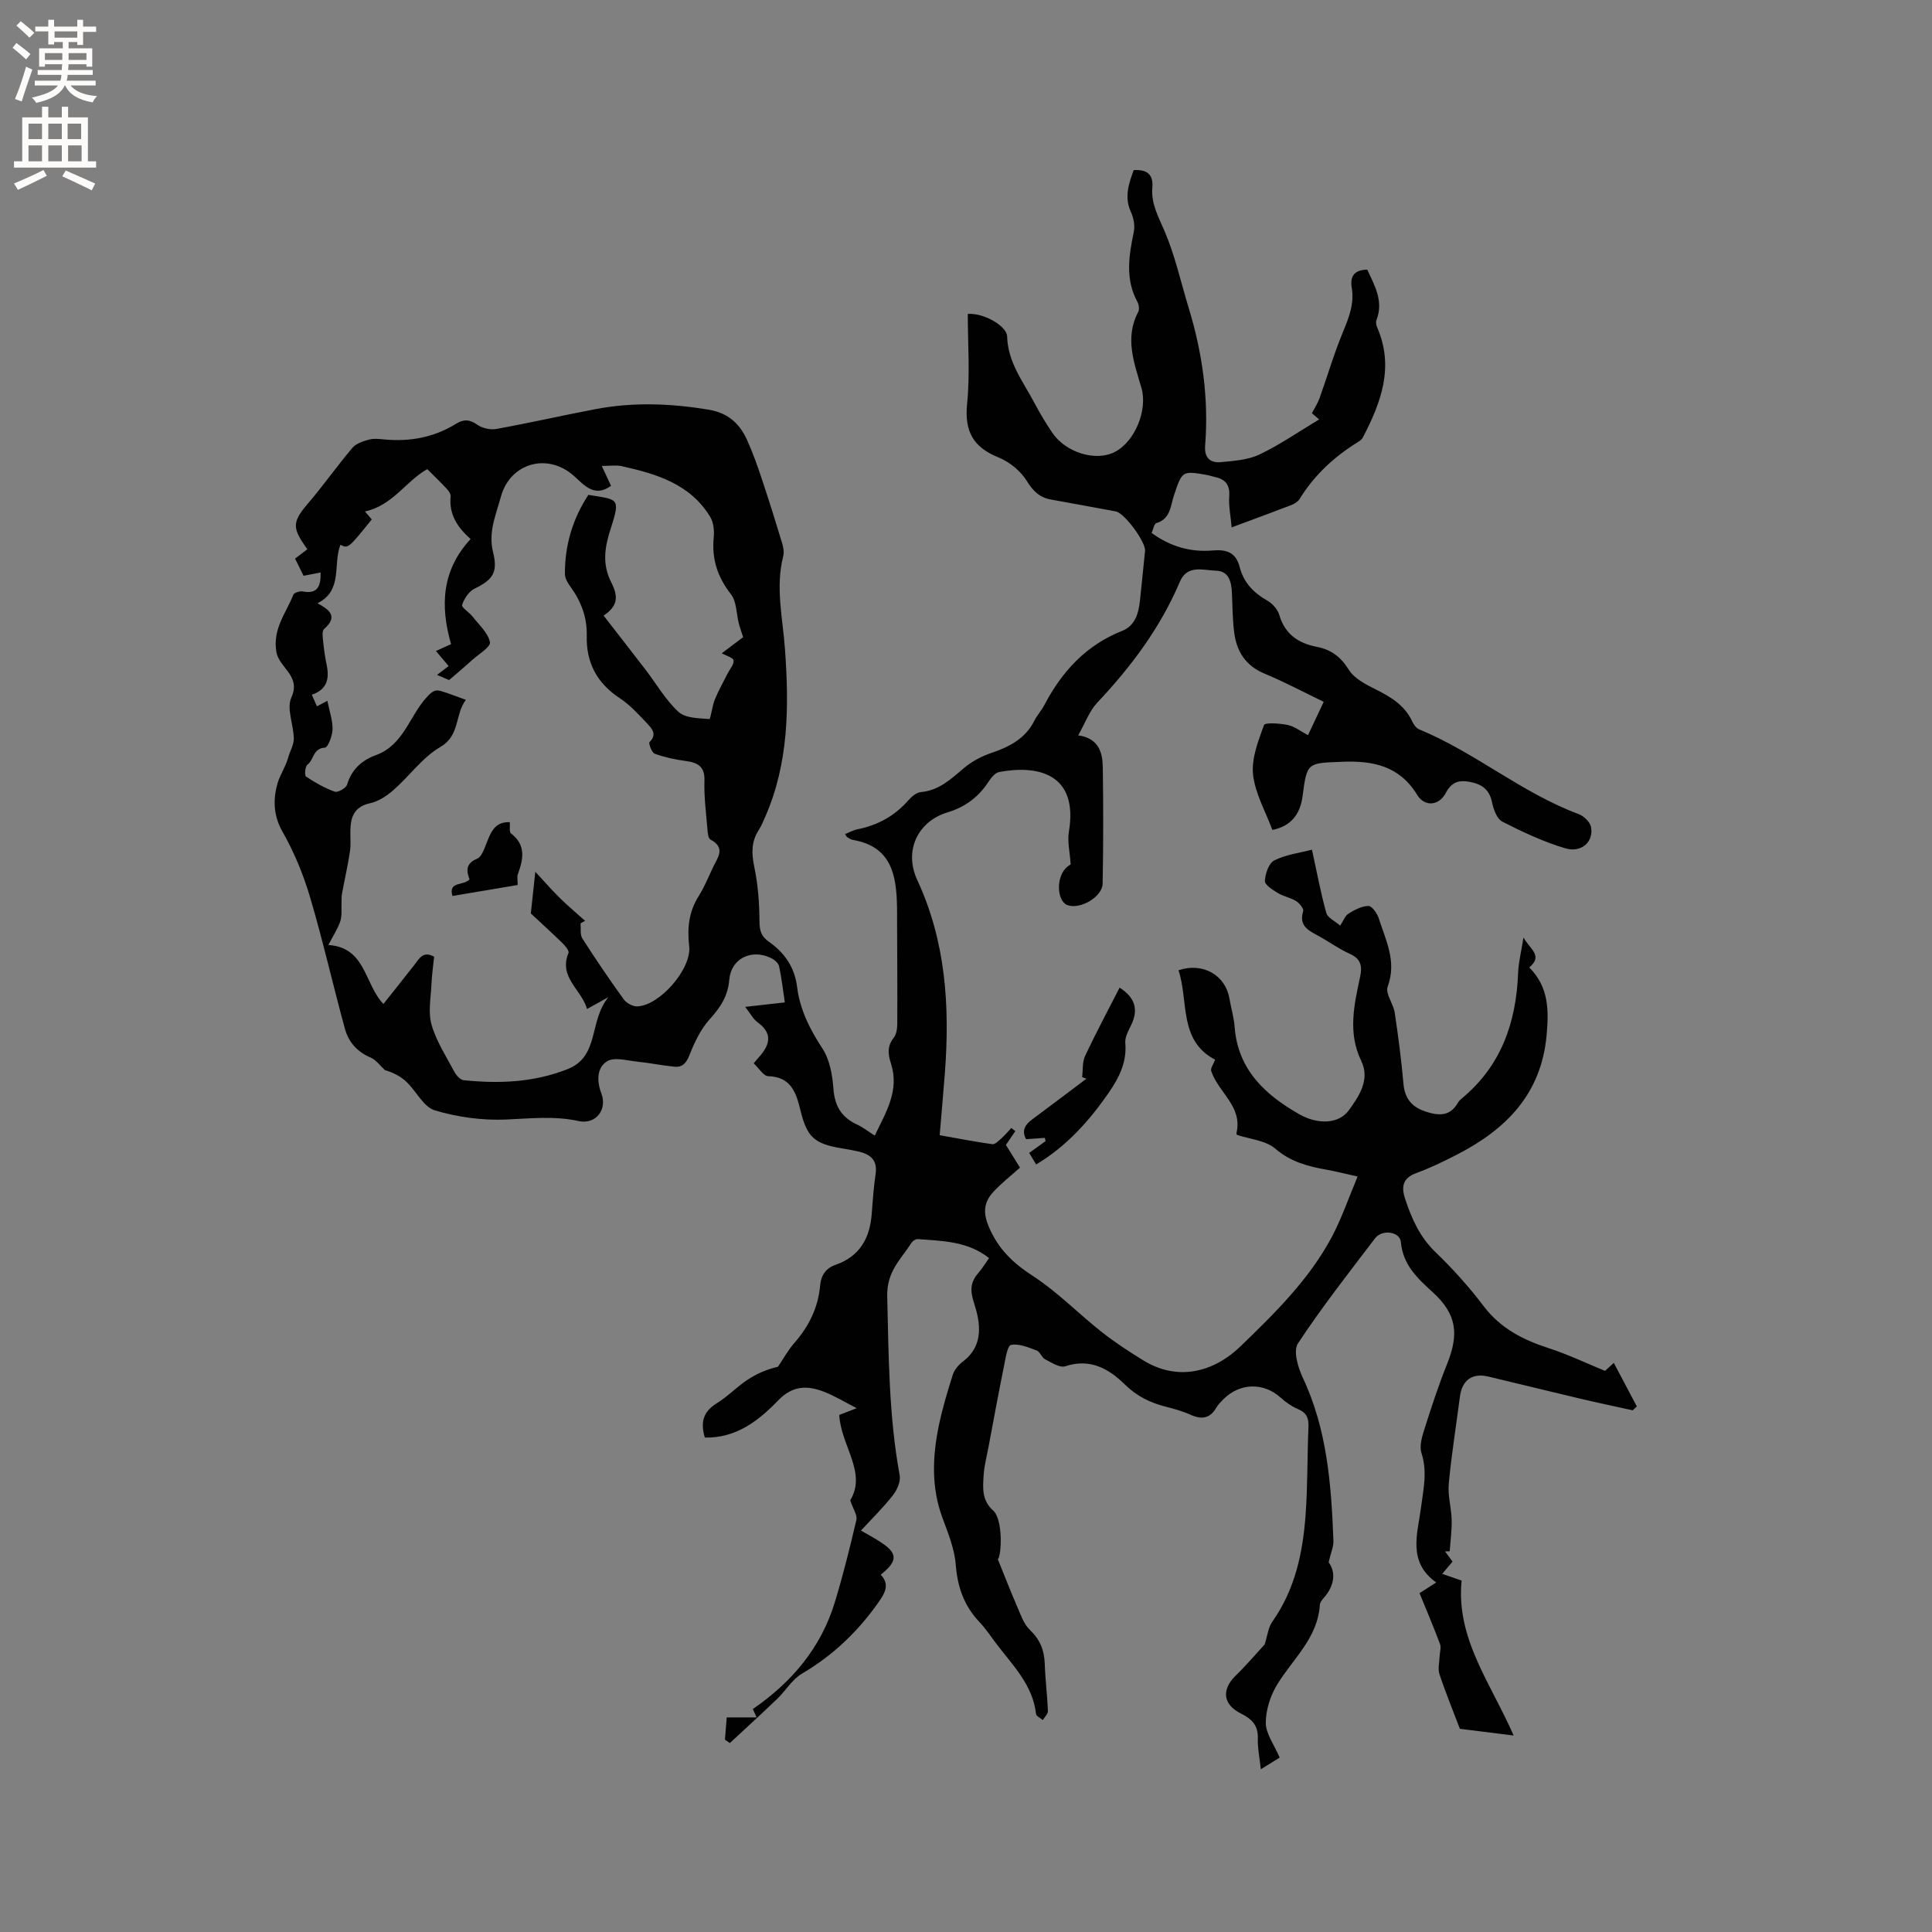 <svg enable-background="new 0 0 400 400" viewBox="0 0 400 400" xmlns="http://www.w3.org/2000/svg"><rect x="0" y="0" width="400" height="400" fill="#808080" stroke="none"/><g fill="#010102"><path d="m261.84 340.45c.57-1.76.72-3.5 1.6-4.73 4.69-6.65 6.3-14.25 6.87-22.1.44-6.02.33-12.08.59-18.12.08-1.81-.31-2.97-2.1-3.73-1.34-.57-2.61-1.45-3.69-2.43-3.49-3.16-8.44-3.06-11.85.39-.52.53-1.06 1.07-1.43 1.7-1.31 2.26-3.03 2.52-5.32 1.49-1.63-.74-3.39-1.23-5.13-1.67-3.23-.82-6.02-2.18-8.48-4.6-3.35-3.29-7.21-5.48-12.35-3.78-1.13.37-2.86-.77-4.19-1.46-.7-.36-1.02-1.54-1.72-1.8-1.73-.64-3.68-1.49-5.32-1.16-.76.15-1.14 2.83-1.46 4.41-1.13 5.58-2.16 11.18-3.21 16.78-.37 1.97-.9 3.94-1.01 5.93-.14 2.55-.4 5.03 2.01 7.2 2.01 1.81 1.75 9.22.94 10.06 1.43 3.52 2.64 6.66 3.98 9.74.74 1.7 1.37 3.66 2.64 4.87 2.1 1.99 2.99 4.18 3.09 6.97.11 3.28.53 6.55.66 9.83.02.61-.68 1.25-1.06 1.88-.48-.42-1.35-.8-1.4-1.27-.67-5.99-4.77-10-8.15-14.44-1.16-1.52-2.2-3.15-3.51-4.52-3.21-3.36-4.6-7.27-4.96-11.93-.26-3.3-1.59-6.56-2.76-9.72-2.34-6.32-2.06-12.71-.74-19.11.74-3.56 1.79-7.07 2.9-10.54.33-1.02 1.19-2.02 2.07-2.69 4.44-3.35 3.61-8.12 2.32-12.1-.92-2.82-.72-4.43 1-6.39.76-.87 1.35-1.88 2.1-2.94-4.45-3.52-9.67-3.54-14.78-3.93-.41-.03-1.03.38-1.27.76-2.19 3.44-5.16 5.9-5.03 11.12.3 12.41.33 24.77 2.58 37.03.23 1.27-.54 3.04-1.41 4.14-2.01 2.56-4.36 4.86-6.61 7.3 6.53 3.65 9.17 5.15 4.1 9.13 1.93 2.07.86 3.83-.5 5.76-4.25 6.04-9.42 10.98-15.83 14.74-2.01 1.18-3.33 3.5-5.08 5.18-3.23 3.11-6.55 6.12-9.83 9.18-.34-.23-.68-.46-1.02-.7.12-1.48.24-2.96.37-4.61h6.18c-.35-.79-.58-1.31-.77-1.73 8.01-5.52 14.09-12.63 16.97-22.11 1.71-5.63 3.14-11.35 4.47-17.07.22-.96-.66-2.18-1.28-4.04 3.51-5.73-1.94-11.31-2.27-17.67 1.08-.42 2.22-.86 3.61-1.4-2.39-1.22-4.52-2.54-6.82-3.42-3.42-1.31-6.44-1.3-9.44 1.81-4.03 4.18-8.68 7.84-15.18 7.69-.92-3.03-.42-5.31 2.42-7.06 2.24-1.38 4.11-3.35 6.31-4.83 1.92-1.29 4.07-2.24 6.4-2.76 1.12-1.64 2.08-3.42 3.38-4.91 3.03-3.45 4.96-7.35 5.36-11.93.19-2.15 1.2-3.57 3.19-4.27 5.05-1.76 7.13-5.57 7.5-10.64.2-2.75.41-5.5.8-8.22.41-2.87-1.14-4.05-3.58-4.61-1.14-.26-2.29-.46-3.44-.65-5.68-.94-7.17-2.31-8.52-7.78-.89-3.61-1.87-7.01-6.69-7.16-.99-.03-1.93-1.66-3.02-2.66.86-1.04 1.51-1.7 2.03-2.46 1.66-2.41 1.16-4.31-1.25-6.06-.88-.64-1.43-1.75-2.54-3.17 3.14-.35 5.43-.61 8.21-.92-.39-2.59-.66-5.07-1.19-7.5-.15-.66-.98-1.36-1.67-1.69-4.05-1.96-8.28.1-8.64 4.49-.28 3.45-1.89 5.79-4.1 8.24-1.84 2.04-3.1 4.73-4.13 7.33-.65 1.66-1.44 2.6-3.11 2.44-2.55-.24-5.08-.78-7.63-1.04-2.14-.21-4.81-1.02-6.33-.08-2.04 1.26-2.22 3.93-1.2 6.6 1.31 3.42-1.14 6.55-4.71 5.77-5.08-1.11-10.01-.52-15.07-.31-4.89.2-10.01-.5-14.7-1.91-2.33-.7-3.82-3.97-5.86-5.9-1.21-1.14-2.75-1.93-4.46-2.42-.97-.89-1.8-2.11-2.95-2.6-2.78-1.18-4.57-3.2-5.32-5.93-2.48-9.07-4.56-18.26-7.22-27.27-1.39-4.7-3.31-9.35-5.73-13.6-1.95-3.42-1.92-6.85-.99-10.05.48-1.65 1.67-3.38 2.18-5.25.36-1.33 1.18-2.63 1.17-3.93-.03-2.87-1.55-6.24-.51-8.51 2.08-4.54-2.54-6.11-3.1-9.45-.81-4.8 2.01-8.02 3.51-11.83.17-.44 1.35-.81 1.95-.69 2.96.58 3.77-.94 3.7-3.92-1.13.22-2.17.42-3.53.68-.42-.85-1.06-2.15-1.76-3.56.9-.68 1.72-1.31 2.54-1.92-2.97-4.24-3.35-5.42 0-9.33 3.24-3.78 6.11-7.87 9.33-11.68.76-.9 2.19-1.36 3.41-1.7.99-.27 2.11-.14 3.17-.04 5.32.51 10.32-.42 14.9-3.25 1.5-.93 2.75-.95 4.32.17 1.04.75 2.74 1.14 4.01.91 6.86-1.24 13.67-2.8 20.52-4.1 7.79-1.49 15.56-1.19 23.39.1 4.06.67 6.45 2.88 8 6.3 1.17 2.59 2.13 5.29 3.03 8 1.47 4.39 2.85 8.81 4.19 13.24.27.88.48 1.93.26 2.78-1.65 6.46-.1 12.84.36 19.25.85 11.81.81 23.54-4.07 34.69-.42.97-.83 1.96-1.4 2.84-1.53 2.41-1.46 4.82-.88 7.59.77 3.66 1.05 7.47 1.07 11.22.01 1.9.33 3.12 1.91 4.23 3.25 2.27 5.38 5.28 5.88 9.39.58 4.7 2.64 8.76 5.25 12.75 1.52 2.32 2.07 5.52 2.28 8.38.27 3.59 1.73 5.91 4.92 7.37 1.14.52 2.15 1.34 3.63 2.28 2.31-4.84 5.15-9.32 3.36-14.91-.62-1.93-.84-3.59.56-5.34.58-.73.74-1.95.74-2.95.04-7.09-.02-14.19-.04-21.28 0-.95.01-1.91-.01-2.86-.12-6.56-1.13-12.53-9.16-13.89-.4-.07-.78-.34-1.14-.56-.15-.09-.22-.29-.47-.64.91-.36 1.73-.83 2.61-1 4.19-.84 7.7-2.78 10.53-6.02.66-.76 1.67-1.6 2.58-1.68 3.78-.34 6.25-2.73 8.94-5 1.63-1.37 3.66-2.43 5.68-3.12 3.75-1.26 7-2.96 8.87-6.67.57-1.13 1.46-2.09 2.05-3.21 3.64-6.94 8.63-12.41 16.11-15.37 2.68-1.06 3.4-3.6 3.69-6.23.38-3.44.7-6.89 1.06-10.33.19-1.8-4.23-7.84-6.06-8.18-4.48-.84-8.96-1.64-13.44-2.46-2.33-.43-3.68-1.74-4.98-3.84-1.28-2.07-3.59-3.96-5.87-4.88-5.26-2.12-7.06-5.42-6.49-11.1.62-6.17.14-12.45.14-18.61 3.36-.24 8.09 2.53 8.15 4.68.14 5.33 3.28 9.3 5.59 13.65 1.14 2.15 2.38 4.26 3.75 6.27 2.82 4.14 8.99 6 12.91 4 4.25-2.16 6.87-8.74 5.55-13.29-1.5-5.15-3.51-10.32-.67-15.7.28-.53.15-1.52-.16-2.09-2.57-4.74-1.77-9.57-.75-14.5.27-1.29-.03-2.89-.59-4.1-1.4-3.04-.5-5.77.57-8.69 2.64-.16 4.11.79 3.86 3.6-.29 3.32 1.23 5.99 2.5 8.96 2.19 5.09 3.39 10.61 5.02 15.95 2.84 9.3 4.18 18.8 3.41 28.52-.2 2.57 1.08 3.64 3.28 3.43 2.7-.26 5.61-.45 7.99-1.59 4.18-1.99 8.03-4.67 12.33-7.25-.64-.55-1.06-.92-1.49-1.29.53-1.03 1.19-2.03 1.58-3.12 1.63-4.55 2.99-9.22 4.84-13.68 1.24-2.99 2.38-5.88 1.83-9.15-.44-2.62.73-3.72 3.21-3.78 1.53 3.34 3.43 6.56 1.9 10.44-.17.43-.05 1.08.15 1.53 3.56 8.18.81 15.53-2.95 22.75-.19.36-.54.67-.89.89-4.95 3.04-9.12 6.85-12.19 11.83-.35.58-1.08 1.05-1.73 1.3-3.94 1.52-7.91 2.97-12.37 4.63-.2-2.32-.64-4.39-.5-6.42.17-2.41-.82-3.57-3.01-4.02-.52-.11-1.02-.31-1.54-.4-5.21-.91-5.19-.88-6.88 4.17-.74 2.19-.69 4.91-3.67 5.79-.45.13-.62 1.24-.97 2.03 3.85 2.81 8.06 4.02 12.6 3.63 2.95-.25 4.86.39 5.65 3.48.8 3.13 2.83 5.27 5.66 6.87 1.09.61 2.19 1.84 2.53 3.01 1.16 4 3.99 5.86 7.75 6.59 3 .58 4.97 2.08 6.64 4.75 1.12 1.79 3.44 3 5.45 4 3.19 1.59 6.11 3.31 7.69 6.72.29.63.82 1.37 1.43 1.62 11.57 4.77 21.21 13.14 32.99 17.53 1.07.4 2.35 1.6 2.57 2.62.64 3.04-1.92 5.48-5.3 4.48-4.51-1.34-8.85-3.39-13.06-5.53-1.11-.57-1.82-2.53-2.11-3.97-.53-2.6-2.02-3.74-4.46-4.23-2.33-.47-3.88-.09-5.13 2.27-1.4 2.67-4.38 2.91-5.91.4-3.69-6.03-9.15-7.13-15.6-6.86-7.11.29-7.22.05-8.13 7.07-.52 4.04-2.62 6.31-6.26 7.04-1.43-3.86-3.58-7.58-4-11.49-.35-3.33 1.08-6.95 2.27-10.23.2-.56 3.27-.35 4.92-.01 1.38.29 2.62 1.28 4.19 2.11 1.11-2.35 2.12-4.51 3.25-6.91-4.24-2.04-8.15-4.13-12.22-5.82-3.89-1.61-5.78-4.52-6.3-8.44-.36-2.72-.36-5.49-.48-8.24-.1-2.28-.61-4.57-3.27-4.64-2.63-.07-5.97-1.34-7.51 2.28-4.03 9.5-10.07 17.57-17.1 25.03-1.66 1.77-2.53 4.28-3.95 6.77 4.24.62 5.04 3.51 5.09 6.58.12 8.04.12 16.08-.03 24.11-.05 2.76-4.62 5.4-7.24 4.48-2.15-.75-2.47-5.35-.48-7.58.48-.53 1.15-.89 1.1-.86-.17-2.62-.71-4.76-.37-6.75 2.04-12.19-6.62-13.86-14.44-12.38-.84.16-1.66 1.19-2.2 2.02-2.06 3.15-4.85 5.24-8.45 6.32-6.26 1.88-9.09 8.01-6.31 14 5.91 12.7 6.76 26.1 5.74 39.78-.32 4.22-.7 8.44-1.09 13.07 3.68.65 7.27 1.36 10.89 1.86.58.08 1.34-.72 1.91-1.22.73-.65 1.36-1.41 2.03-2.13.28.21.55.43.83.64-.63.93-1.26 1.85-1.95 2.87.91 1.46 1.91 3.07 2.92 4.69-1.91 1.72-3.92 3.27-5.6 5.12-1.81 1.99-2.1 4.11-.94 6.93 1.91 4.65 4.97 7.64 9.16 10.35 5.11 3.31 9.44 7.8 14.25 11.6 2.73 2.16 5.67 4.07 8.64 5.9 7.05 4.35 14.5 2.57 20.19-2.94 7.1-6.87 14.16-13.79 18.86-22.61 2.06-3.88 3.48-8.1 5.34-12.5-2.53-.56-4.45-1.06-6.4-1.41-3.86-.69-7.43-1.6-10.64-4.36-1.99-1.71-5.25-1.96-7.92-2.85-.06-.13-.16-.24-.14-.31 1.38-5.58-3.77-8.49-5.21-12.91-.19-.58.47-1.44.81-2.35-7.61-3.98-5.45-12.07-7.58-18.52 5.04-1.7 9.7 1.02 10.53 5.81.34 1.98.94 3.94 1.09 5.94.68 8.85 6.31 14.03 13.38 18.06 3.79 2.16 8.16 2.08 10.27-.83 2.04-2.83 4.46-6.3 2.56-10.21-2.81-5.82-1.48-11.59-.24-17.37.49-2.3.17-3.77-2.15-4.81-2.21-1-4.21-2.45-6.34-3.63-2.05-1.14-4.26-2.04-3.29-5.19.16-.52-.77-1.66-1.46-2.09-1.15-.72-2.6-.95-3.75-1.65-1.08-.66-2.76-1.71-2.72-2.52.07-1.5.82-3.69 1.96-4.26 2.41-1.2 5.25-1.55 7.79-2.21 1.08 4.96 1.84 9.09 2.97 13.1.28 1 1.77 1.66 2.87 2.62.68-1.02 1.02-2.05 1.73-2.49 1.26-.77 2.74-1.57 4.13-1.58.73 0 1.81 1.55 2.14 2.59 1.45 4.56 3.76 8.94 1.83 14.11-.53 1.41 1.18 3.53 1.46 5.38.74 4.91 1.38 9.85 1.82 14.8.27 3.09 1.84 4.8 4.64 5.71 2.61.85 4.98 1.01 6.59-1.79.21-.36.51-.69.84-.95 8.16-6.75 11.27-15.74 11.66-26 .08-2.18.64-4.34 1.11-7.32 1.4 2.49 4.1 3.76 1.2 6.2 4.05 4.07 4.05 8.83 3.59 14-1.1 12.25-8.44 19.57-18.66 24.8-2.73 1.4-5.51 2.75-8.39 3.8-2.84 1.04-3.02 2.95-2.25 5.29 1.35 4.11 3.05 7.94 6.32 11.08 3.58 3.44 6.94 7.19 9.94 11.15 3.53 4.66 8.25 7.02 13.61 8.75 3.8 1.23 7.42 2.97 11.53 4.66.12-.11.71-.65 1.81-1.66 1.66 3.13 3.21 6.08 4.77 9.02-.29.27-.57.53-.86.8-3.57-.79-7.16-1.54-10.72-2.38-6.39-1.51-12.76-3.08-19.14-4.6-3.38-.81-5.47.72-5.92 4.21-.77 5.99-1.74 11.96-2.3 17.97-.23 2.45.54 4.97.6 7.46.05 2.17-.25 4.35-.4 6.52-.32.01-.64.03-.96.04.48.66.96 1.31 1.54 2.1-.63.75-1.25 1.49-2.13 2.54 1.47.51 2.61.9 4.01 1.39-1.21 12.04 6.1 21.32 10.77 32.08-4.17-.52-8.14-1.02-11.13-1.39-1.59-4.2-3.05-7.72-4.23-11.33-.36-1.11 0-2.46.04-3.7.03-.85.35-1.79.08-2.52-1.32-3.53-2.8-7-4.24-10.53 1.34-.86 2.29-1.47 3.45-2.22-6-4.27-3.84-10.13-3.14-15.54.49-3.79 1.34-7.41.09-11.26-.47-1.44.11-3.37.61-4.94 1.44-4.53 2.92-9.07 4.69-13.48 2.52-6.27 2-10.34-3-14.9-3.21-2.92-6.14-5.66-6.57-10.38-.2-2.15-3.88-2.67-5.33-.76-5.46 7.17-11.03 14.27-15.98 21.78-1 1.51 0 4.95 1 7.07 5.07 10.74 5.91 22.22 6.35 33.78.05 1.22-.53 2.46-.99 4.45 1.5 2.04 1.29 4.81-1.06 7.44-.34.39-.73.9-.76 1.37-.43 6.89-5.58 11.17-8.85 16.53-1.4 2.3-2.35 5.27-2.34 7.93.01 2.24 1.72 4.47 2.87 7.17-.75.46-2.12 1.32-3.9 2.42-.25-2.37-.69-4.41-.62-6.44.09-2.68-1.31-4.01-3.46-5.08-3.7-1.84-4.11-4.83-1.27-7.73 2.29-2.22 4.36-4.64 6.15-6.61zm-140.3-131.55c-1.14-4.04-5.94-6.54-3.84-11.6.18-.43-.65-1.46-1.21-2-2.34-2.28-4.77-4.48-6.59-6.18.33-3.07.59-5.46.93-8.63 1.98 2.13 3.49 3.88 5.14 5.49 1.66 1.63 3.44 3.12 5.17 4.67-.31.17-.63.34-.94.51.1 1.06-.14 2.34.37 3.14 2.74 4.29 5.6 8.5 8.58 12.62.56.77 1.86 1.48 2.79 1.44 4.68-.17 11.29-7.81 10.75-12.47-.43-3.7-.09-7.1 1.95-10.33 1.18-1.87 2.02-3.96 2.97-5.97.94-2 2.74-4.04-.52-5.77-.49-.26-.58-1.52-.64-2.33-.27-3.28-.71-6.57-.6-9.83.1-3.01-1.41-3.77-3.92-4.11-2.16-.29-4.34-.76-6.38-1.5-.61-.22-1.31-2.18-1.07-2.41 1.62-1.58.5-2.79-.44-3.79-1.8-1.91-3.62-3.92-5.78-5.34-4.7-3.09-6.91-7.37-6.78-12.84.09-3.8-1.11-7.04-3.28-10.06-.59-.81-1.24-1.84-1.24-2.78-.03-5.95 1.61-11.44 4.86-16.38 6.01 1.04 6.75.44 4.65 6.89-1.26 3.88-1.88 7.41.12 11.31 1.71 3.32.92 5.08-1.62 6.8 2.89 3.72 5.8 7.45 8.68 11.2 2.26 2.94 4.14 6.27 6.83 8.74 1.43 1.31 4.19 1.31 6.39 1.48.25.02.58-2.69 1.12-4.03.76-1.86 1.76-3.61 2.66-5.41.46-.91 1.33-1.87 1.23-2.71-.07-.56-1.53-.95-2.45-1.46 1.54-1.16 3.05-2.3 4.43-3.34-.34-1.05-.66-1.93-.89-2.82-.53-2.04-.44-4.54-1.63-6.06-2.79-3.57-4.01-7.31-3.57-11.77.13-1.39-.02-3.07-.71-4.22-4.14-6.86-11.15-8.94-18.36-10.54-1.17-.26-2.45-.04-4.11-.04.77 1.67 1.34 2.87 1.92 4.12-3.47 2.47-5.53-.13-7.68-2.05-5.44-4.88-13.19-2.71-15.12 4.28-.59 2.14-1.37 4.25-1.75 6.43-.27 1.58-.3 3.32.08 4.86 1.05 4.24.23 5.82-3.8 7.77-1.17.57-2.15 2.08-2.57 3.37-.17.51 1.5 1.53 2.19 2.43 1.33 1.7 3.2 3.36 3.58 5.28.19.97-2.38 2.51-3.74 3.74-1.45 1.32-2.96 2.58-4.71 4.1-.54-.23-1.44-.62-2.51-1.07.99-.76 1.69-1.29 2.41-1.83-.95-1.12-1.73-2.05-2.63-3.11 1.17-.54 2.11-.97 3.13-1.43-2.28-7.91-1.95-15.28 4.04-21.76-2.68-2.38-4.52-5.09-4.13-8.83.05-.51-.43-1.17-.83-1.6-1.28-1.37-2.64-2.67-4.01-4.04-4.33 2.4-7.2 7.56-12.9 8.76.46.53.95 1.1 1.41 1.65-4.88 6.05-4.88 6.05-6.48 5.25-1.62 3.98.6 9.43-4.75 12.1 2.36 1.32 4.39 2.68 1.35 5.35-.45.39-.29 1.62-.2 2.44.17 1.68.4 3.37.75 5.03.59 2.83.06 5.06-3.08 6.13.39.88.72 1.63 1.06 2.4.69-.36 1.24-.65 2.16-1.15.44 2.22 1.11 4.08 1.07 5.91-.03 1.34-.96 3.76-1.57 3.79-2.48.12-2.3 2.54-3.64 3.54-.48.36-.62 2.22-.28 2.45 1.87 1.25 3.86 2.38 5.96 3.13.63.22 2.32-.74 2.54-1.46.94-3.17 3.1-5.07 5.97-6.11 5.67-2.04 6.92-8.01 10.45-11.91 1.41-1.56 1.92-1.71 3.37-1.25 1.48.46 2.92 1.04 4.8 1.71-2.35 3.17-1.14 7.34-5.28 9.76-3.7 2.16-6.39 6.01-9.7 8.92-1.38 1.21-3.11 2.35-4.85 2.73-2.84.62-3.86 2.32-4.04 4.85-.13 1.68.12 3.41-.12 5.07-.43 2.96-1.12 5.89-1.66 8.84-.12.65-.06 1.34-.09 2-.06 1.24.12 2.56-.26 3.69-.53 1.57-1.48 2.99-2.47 4.9 7.79.5 7.44 8.09 11.4 12.21 1.13-1.42 2.19-2.73 3.23-4.05 1.05-1.33 2.08-2.68 3.15-4 1-1.24 1.76-3.05 4.12-1.73-.19 1.9-.47 3.78-.55 5.67-.12 2.82-.73 5.81.02 8.41.97 3.4 3 6.51 4.69 9.69.4.75 1.22 1.71 1.93 1.79 7.33.75 14.51.49 21.54-2.29 6.7-2.65 4.34-9.94 8.47-14.91-1.87 1.03-2.92 1.61-4.44 2.46z"/><path d="m214.52 241.09c-.55-.92-.99-1.64-1.44-2.39 1.21-.87 2.3-1.66 3.39-2.44-.05-.23-.09-.45-.14-.68-1.24.09-2.48.17-3.89.27-1-1.81-.18-3.03 1.34-4.15 3.74-2.76 7.43-5.57 11.14-8.36-.29-.11-.59-.23-.88-.34.19-1.48.02-3.12.63-4.41 2.24-4.77 4.73-9.41 7.13-14.11 3.3 2.11 3.97 4.66 2.3 7.94-.56 1.1-1.22 2.39-1.12 3.53.34 3.87-1.21 7.03-3.26 10.03-4.09 5.97-8.82 11.3-15.2 15.11z"/><path d="m97.21 182.05c-.69-1.8-.78-3.28 1.58-4.27.86-.36 1.39-1.82 1.81-2.88.94-2.33 1.65-4.81 4.95-4.68.07.93-.15 2.02.23 2.32 3.2 2.43 2.55 5.37 1.43 8.48-.2.55-.03 1.23-.03 2.21-4.13.69-8.76 1.47-13.51 2.27-.9-3.12 2.33-2.04 3.54-3.45z"/></g><path d="m2.6 9.9.8-1c.9.7 1.9 1.4 2.9 2.3l-.9 1.1c-1.1-1-2-1.8-2.8-2.4zm.5 10.6c.9-2.1 1.6-4.3 2.3-6.7.4.2.8.4 1.3.6-.7 2.1-1.5 4.3-2.2 6.6zm.3-15.2.9-.9c1 .8 2 1.6 2.8 2.4l-1 1c-.9-.9-1.8-1.7-2.7-2.5zm12.6-1.2h1.2v1.4h2.7v1.1h-2.7v2.7h-1.2v-.6h-1.8v1.3h4.9v3.8h-1.2v-.5h-3.7c0 .4-.1.9-.1 1.2h5.1v1h-5.2c0 .5-.1.9-.2 1.2h6v1h-5.2c1.1 1.3 2.9 2 5.5 2.2-.4.4-.7.8-.9 1.3-2.9-.5-4.8-1.6-5.7-3.5h-.1c-.8 1.7-2.7 2.9-5.9 3.6-.2-.4-.6-.8-.9-1.1 2.8-.6 4.6-1.4 5.4-2.5h-4.8v-1h5.3c.1-.3.2-.7.2-1.2h-4.9v-1h5c0-.4 0-.8.1-1.2h-3.6v.5h-1.2v-3.8h4.9v-1.3h-1.8v.5h-1.2v-2.7h-2.7v-1h2.7v-1.4h1.2v1.4h4.8zm-6.7 8.3h3.6c0-.4 0-.9 0-1.4h-3.6zm1.9-4.6h4.8v-1.3h-4.7v1.3zm6.7 3.2h-3.7v1.4h3.7z" fill="#fcfbfa"/><path d="m8.7 22.1h1.3v2.2h2.8v-2.2h1.3v2.2h4.1v9.1h1.7v1.3h-17v-1.3h1.7v-9.1h4.1zm.3 13.1.7 1.2c-1.8.9-3.8 1.9-6 2.9-.2-.4-.5-.8-.8-1.3 2.3-1 4.4-1.9 6.1-2.8zm-3.1-6.4h2.8v-3.2h-2.8zm0 4.6h2.8v-3.3h-2.8zm4.1-4.6h2.8v-3.2h-2.8zm0 4.6h2.8v-3.3h-2.8zm3.6 1.9c2.1.9 4.1 1.8 6.1 2.7l-.7 1.4c-2.2-1.1-4.2-2-6.1-2.9zm3.2-9.7h-2.8v3.2h2.8zm-2.7 7.8h2.8v-3.3h-2.8z" fill="#fcfbfa"/></svg>